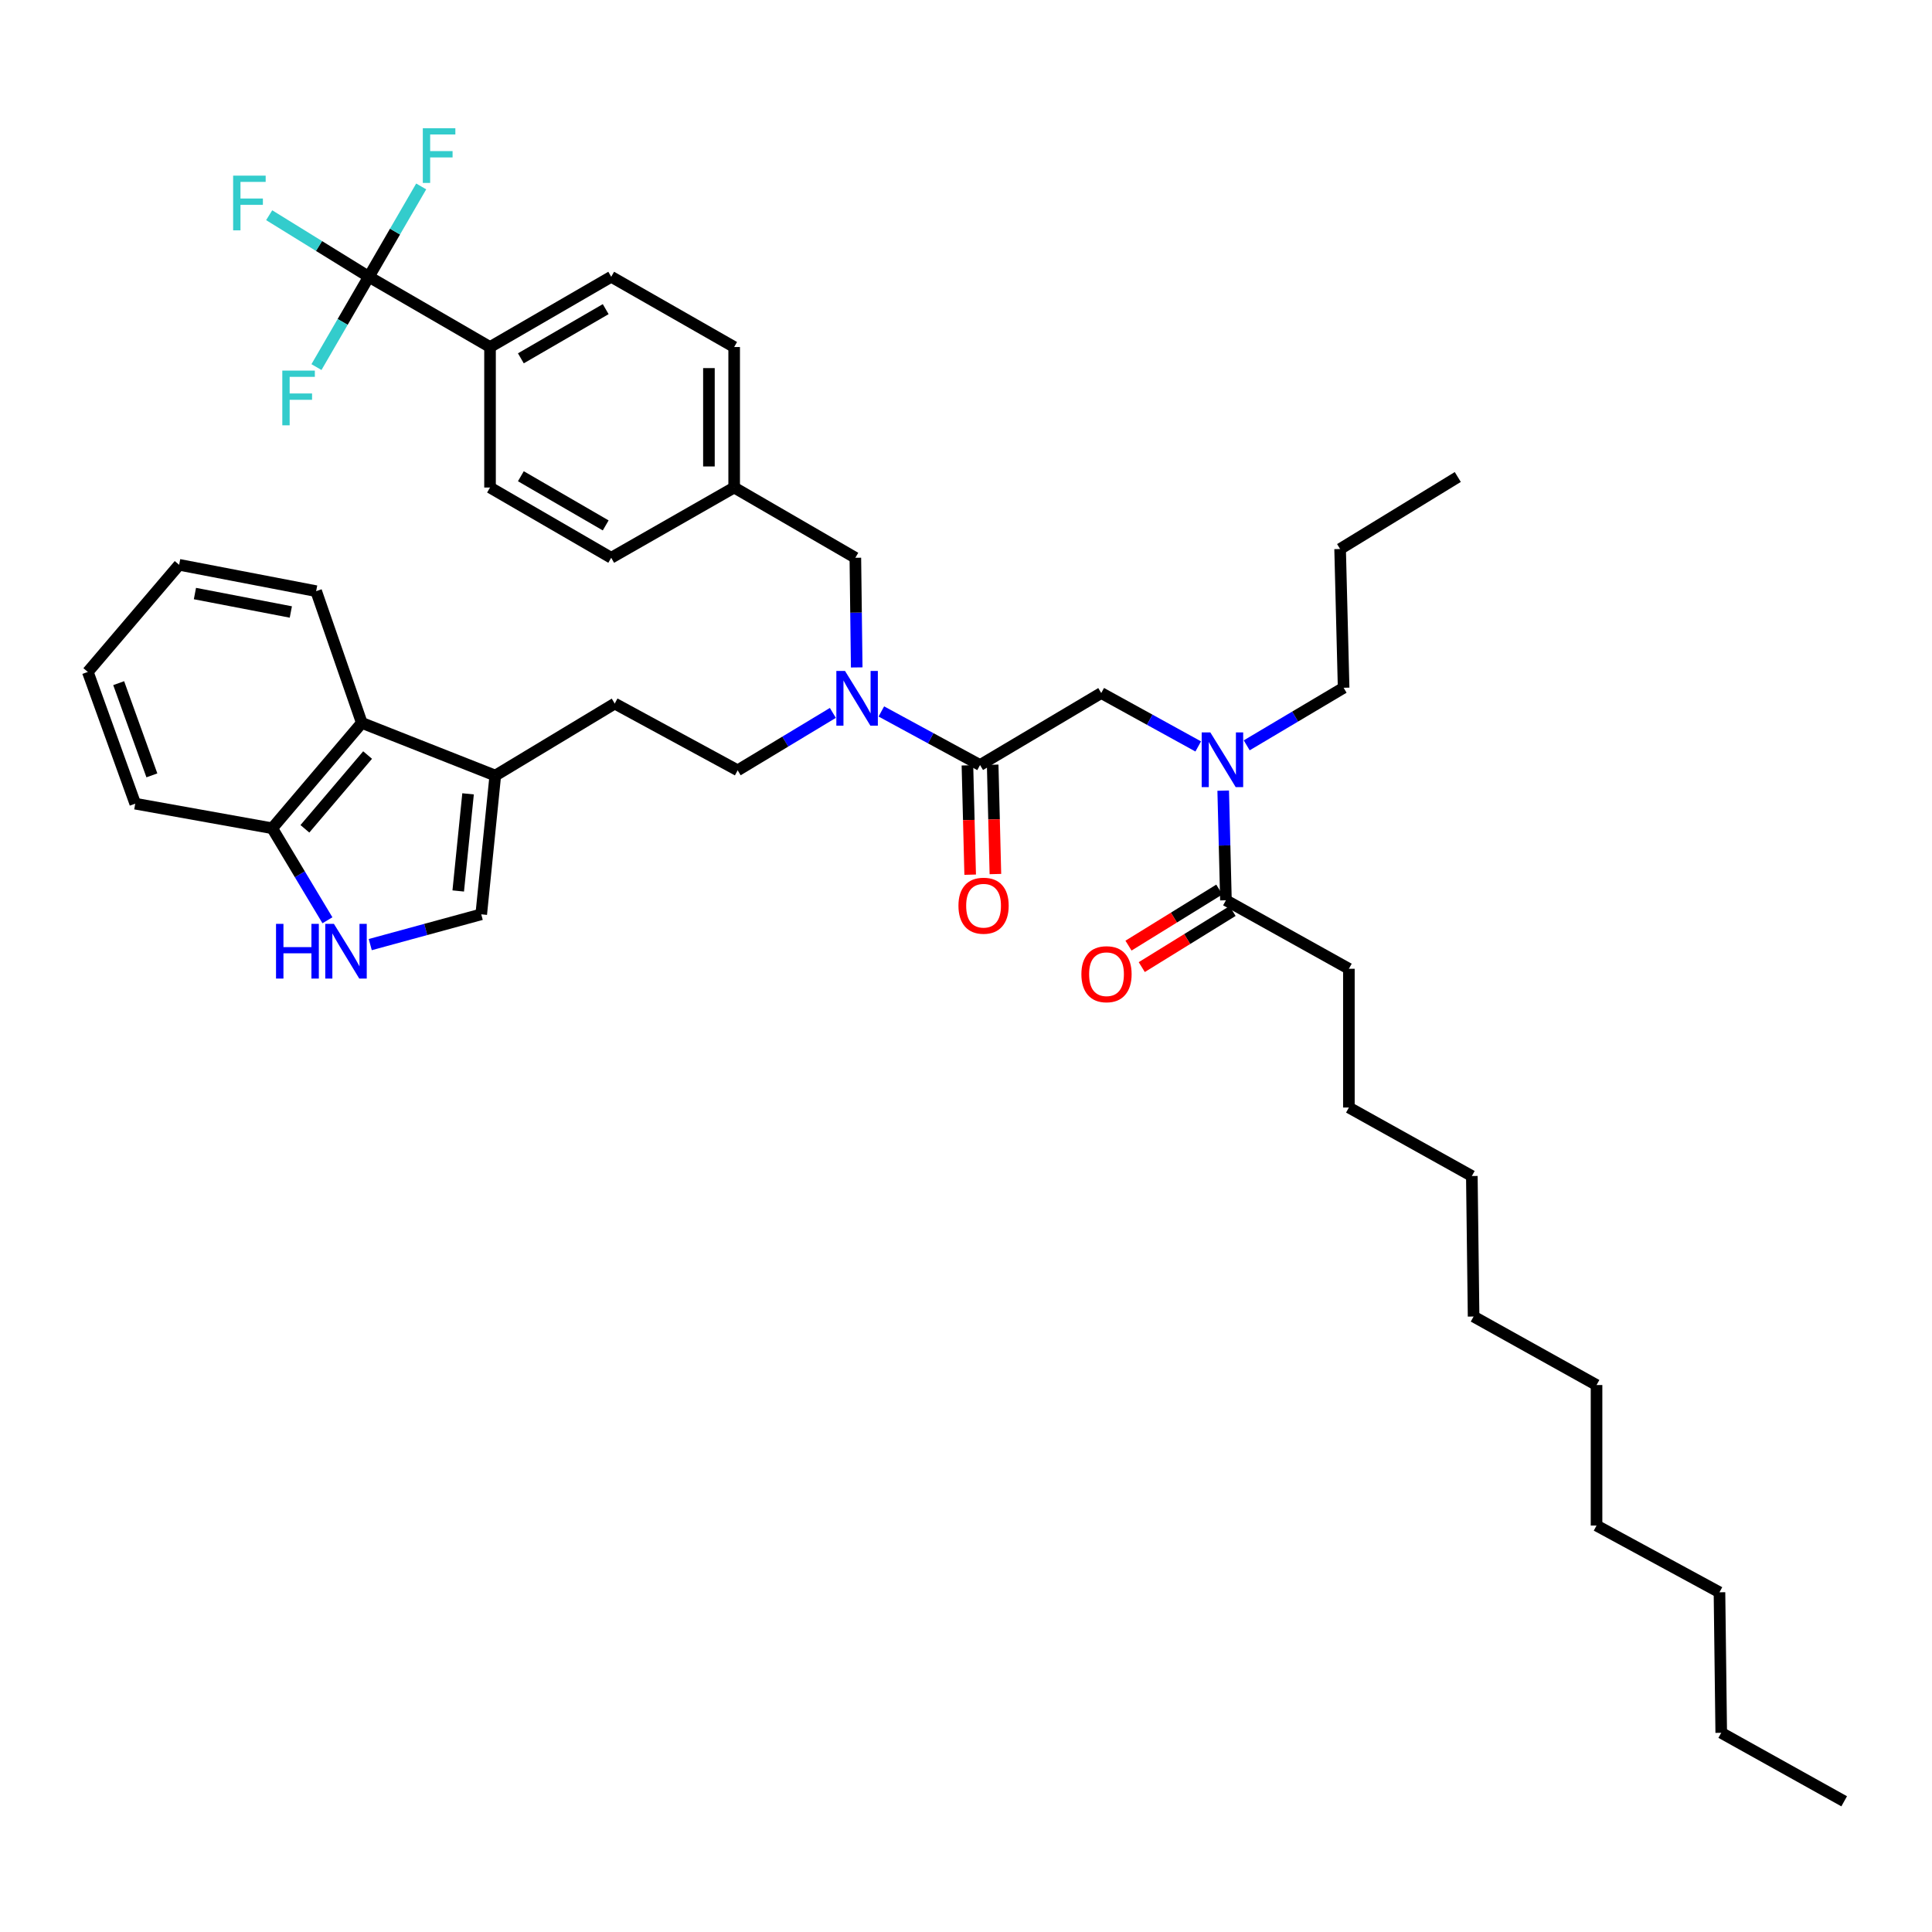 <?xml version='1.0' encoding='iso-8859-1'?>
<svg version='1.1' baseProfile='full'
              xmlns='http://www.w3.org/2000/svg'
                      xmlns:rdkit='http://www.rdkit.org/xml'
                      xmlns:xlink='http://www.w3.org/1999/xlink'
                  xml:space='preserve'
width='1000px' height='1000px' viewBox='0 0 1000 1000'>
<!-- END OF HEADER -->
<rect style='opacity:1.0;fill:#FFFFFF;stroke:none' width='1000' height='1000' x='0' y='0'> </rect>
<path class='bond-0' d='M 698.182,501.436 L 698.182,573.254' style='fill:none;fill-rule:evenodd;stroke:#000000;stroke-width:6px;stroke-linecap:butt;stroke-linejoin:miter;stroke-opacity:1' />
<path class='bond-1' d='M 698.182,501.436 L 634.543,465.98' style='fill:none;fill-rule:evenodd;stroke:#000000;stroke-width:6px;stroke-linecap:butt;stroke-linejoin:miter;stroke-opacity:1' />
<path class='bond-2' d='M 569.997,358.712 L 595.098,372.533' style='fill:none;fill-rule:evenodd;stroke:#000000;stroke-width:6px;stroke-linecap:butt;stroke-linejoin:miter;stroke-opacity:1' />
<path class='bond-2' d='M 595.098,372.533 L 620.198,386.354' style='fill:none;fill-rule:evenodd;stroke:#0000FF;stroke-width:6px;stroke-linecap:butt;stroke-linejoin:miter;stroke-opacity:1' />
<path class='bond-3' d='M 569.997,358.712 L 507.273,395.983' style='fill:none;fill-rule:evenodd;stroke:#000000;stroke-width:6px;stroke-linecap:butt;stroke-linejoin:miter;stroke-opacity:1' />
<path class='bond-4' d='M 645.293,385.788 L 670.373,370.886' style='fill:none;fill-rule:evenodd;stroke:#0000FF;stroke-width:6px;stroke-linecap:butt;stroke-linejoin:miter;stroke-opacity:1' />
<path class='bond-4' d='M 670.373,370.886 L 695.453,355.983' style='fill:none;fill-rule:evenodd;stroke:#000000;stroke-width:6px;stroke-linecap:butt;stroke-linejoin:miter;stroke-opacity:1' />
<path class='bond-5' d='M 633.127,409.232 L 633.835,437.606' style='fill:none;fill-rule:evenodd;stroke:#0000FF;stroke-width:6px;stroke-linecap:butt;stroke-linejoin:miter;stroke-opacity:1' />
<path class='bond-5' d='M 633.835,437.606 L 634.543,465.98' style='fill:none;fill-rule:evenodd;stroke:#000000;stroke-width:6px;stroke-linecap:butt;stroke-linejoin:miter;stroke-opacity:1' />
<path class='bond-6' d='M 500.742,396.146 L 501.451,424.44' style='fill:none;fill-rule:evenodd;stroke:#000000;stroke-width:6px;stroke-linecap:butt;stroke-linejoin:miter;stroke-opacity:1' />
<path class='bond-6' d='M 501.451,424.44 L 502.16,452.734' style='fill:none;fill-rule:evenodd;stroke:#FF0000;stroke-width:6px;stroke-linecap:butt;stroke-linejoin:miter;stroke-opacity:1' />
<path class='bond-6' d='M 513.803,395.819 L 514.512,424.113' style='fill:none;fill-rule:evenodd;stroke:#000000;stroke-width:6px;stroke-linecap:butt;stroke-linejoin:miter;stroke-opacity:1' />
<path class='bond-6' d='M 514.512,424.113 L 515.22,452.406' style='fill:none;fill-rule:evenodd;stroke:#FF0000;stroke-width:6px;stroke-linecap:butt;stroke-linejoin:miter;stroke-opacity:1' />
<path class='bond-7' d='M 507.273,395.983 L 481.728,382.115' style='fill:none;fill-rule:evenodd;stroke:#000000;stroke-width:6px;stroke-linecap:butt;stroke-linejoin:miter;stroke-opacity:1' />
<path class='bond-7' d='M 481.728,382.115 L 456.184,368.247' style='fill:none;fill-rule:evenodd;stroke:#0000FF;stroke-width:6px;stroke-linecap:butt;stroke-linejoin:miter;stroke-opacity:1' />
<path class='bond-8' d='M 631.11,460.422 L 607.61,474.939' style='fill:none;fill-rule:evenodd;stroke:#000000;stroke-width:6px;stroke-linecap:butt;stroke-linejoin:miter;stroke-opacity:1' />
<path class='bond-8' d='M 607.61,474.939 L 584.11,489.455' style='fill:none;fill-rule:evenodd;stroke:#FF0000;stroke-width:6px;stroke-linecap:butt;stroke-linejoin:miter;stroke-opacity:1' />
<path class='bond-8' d='M 637.976,471.537 L 614.476,486.054' style='fill:none;fill-rule:evenodd;stroke:#000000;stroke-width:6px;stroke-linecap:butt;stroke-linejoin:miter;stroke-opacity:1' />
<path class='bond-8' d='M 614.476,486.054 L 590.976,500.57' style='fill:none;fill-rule:evenodd;stroke:#FF0000;stroke-width:6px;stroke-linecap:butt;stroke-linejoin:miter;stroke-opacity:1' />
<path class='bond-9' d='M 698.182,573.254 L 761.821,608.71' style='fill:none;fill-rule:evenodd;stroke:#000000;stroke-width:6px;stroke-linecap:butt;stroke-linejoin:miter;stroke-opacity:1' />
<path class='bond-10' d='M 890.906,896.893 L 889.999,824.167' style='fill:none;fill-rule:evenodd;stroke:#000000;stroke-width:6px;stroke-linecap:butt;stroke-linejoin:miter;stroke-opacity:1' />
<path class='bond-11' d='M 890.906,896.893 L 954.545,932.349' style='fill:none;fill-rule:evenodd;stroke:#000000;stroke-width:6px;stroke-linecap:butt;stroke-linejoin:miter;stroke-opacity:1' />
<path class='bond-12' d='M 695.453,355.983 L 693.639,284.164' style='fill:none;fill-rule:evenodd;stroke:#000000;stroke-width:6px;stroke-linecap:butt;stroke-linejoin:miter;stroke-opacity:1' />
<path class='bond-13' d='M 693.639,284.164 L 754.549,246.894' style='fill:none;fill-rule:evenodd;stroke:#000000;stroke-width:6px;stroke-linecap:butt;stroke-linejoin:miter;stroke-opacity:1' />
<path class='bond-14' d='M 431.089,368.999 L 406.453,383.855' style='fill:none;fill-rule:evenodd;stroke:#0000FF;stroke-width:6px;stroke-linecap:butt;stroke-linejoin:miter;stroke-opacity:1' />
<path class='bond-14' d='M 406.453,383.855 L 381.816,398.712' style='fill:none;fill-rule:evenodd;stroke:#000000;stroke-width:6px;stroke-linecap:butt;stroke-linejoin:miter;stroke-opacity:1' />
<path class='bond-15' d='M 443.434,345.456 L 443.08,317.082' style='fill:none;fill-rule:evenodd;stroke:#0000FF;stroke-width:6px;stroke-linecap:butt;stroke-linejoin:miter;stroke-opacity:1' />
<path class='bond-15' d='M 443.08,317.082 L 442.726,288.708' style='fill:none;fill-rule:evenodd;stroke:#000000;stroke-width:6px;stroke-linecap:butt;stroke-linejoin:miter;stroke-opacity:1' />
<path class='bond-16' d='M 442.726,288.708 L 380.002,252.345' style='fill:none;fill-rule:evenodd;stroke:#000000;stroke-width:6px;stroke-linecap:butt;stroke-linejoin:miter;stroke-opacity:1' />
<path class='bond-17' d='M 380.002,252.345 L 380.002,179.619' style='fill:none;fill-rule:evenodd;stroke:#000000;stroke-width:6px;stroke-linecap:butt;stroke-linejoin:miter;stroke-opacity:1' />
<path class='bond-17' d='M 366.937,241.436 L 366.937,190.528' style='fill:none;fill-rule:evenodd;stroke:#000000;stroke-width:6px;stroke-linecap:butt;stroke-linejoin:miter;stroke-opacity:1' />
<path class='bond-18' d='M 380.002,252.345 L 316.363,288.708' style='fill:none;fill-rule:evenodd;stroke:#000000;stroke-width:6px;stroke-linecap:butt;stroke-linejoin:miter;stroke-opacity:1' />
<path class='bond-19' d='M 380.002,179.619 L 316.363,143.256' style='fill:none;fill-rule:evenodd;stroke:#000000;stroke-width:6px;stroke-linecap:butt;stroke-linejoin:miter;stroke-opacity:1' />
<path class='bond-20' d='M 191.644,488.924 L 220.366,481.088' style='fill:none;fill-rule:evenodd;stroke:#0000FF;stroke-width:6px;stroke-linecap:butt;stroke-linejoin:miter;stroke-opacity:1' />
<path class='bond-20' d='M 220.366,481.088 L 249.088,473.252' style='fill:none;fill-rule:evenodd;stroke:#000000;stroke-width:6px;stroke-linecap:butt;stroke-linejoin:miter;stroke-opacity:1' />
<path class='bond-21' d='M 169.481,476.333 L 155.193,452.521' style='fill:none;fill-rule:evenodd;stroke:#0000FF;stroke-width:6px;stroke-linecap:butt;stroke-linejoin:miter;stroke-opacity:1' />
<path class='bond-21' d='M 155.193,452.521 L 140.906,428.709' style='fill:none;fill-rule:evenodd;stroke:#000000;stroke-width:6px;stroke-linecap:butt;stroke-linejoin:miter;stroke-opacity:1' />
<path class='bond-22' d='M 249.088,473.252 L 256.36,401.434' style='fill:none;fill-rule:evenodd;stroke:#000000;stroke-width:6px;stroke-linecap:butt;stroke-linejoin:miter;stroke-opacity:1' />
<path class='bond-22' d='M 237.18,461.163 L 242.271,410.89' style='fill:none;fill-rule:evenodd;stroke:#000000;stroke-width:6px;stroke-linecap:butt;stroke-linejoin:miter;stroke-opacity:1' />
<path class='bond-23' d='M 256.36,401.434 L 318.185,364.163' style='fill:none;fill-rule:evenodd;stroke:#000000;stroke-width:6px;stroke-linecap:butt;stroke-linejoin:miter;stroke-opacity:1' />
<path class='bond-24' d='M 256.36,401.434 L 187.27,374.165' style='fill:none;fill-rule:evenodd;stroke:#000000;stroke-width:6px;stroke-linecap:butt;stroke-linejoin:miter;stroke-opacity:1' />
<path class='bond-25' d='M 187.27,374.165 L 140.906,428.709' style='fill:none;fill-rule:evenodd;stroke:#000000;stroke-width:6px;stroke-linecap:butt;stroke-linejoin:miter;stroke-opacity:1' />
<path class='bond-25' d='M 190.27,390.808 L 157.815,428.989' style='fill:none;fill-rule:evenodd;stroke:#000000;stroke-width:6px;stroke-linecap:butt;stroke-linejoin:miter;stroke-opacity:1' />
<path class='bond-26' d='M 187.27,374.165 L 163.638,305.982' style='fill:none;fill-rule:evenodd;stroke:#000000;stroke-width:6px;stroke-linecap:butt;stroke-linejoin:miter;stroke-opacity:1' />
<path class='bond-27' d='M 140.906,428.709 L 70.001,415.979' style='fill:none;fill-rule:evenodd;stroke:#000000;stroke-width:6px;stroke-linecap:butt;stroke-linejoin:miter;stroke-opacity:1' />
<path class='bond-28' d='M 318.185,364.163 L 381.816,398.712' style='fill:none;fill-rule:evenodd;stroke:#000000;stroke-width:6px;stroke-linecap:butt;stroke-linejoin:miter;stroke-opacity:1' />
<path class='bond-29' d='M 163.638,305.982 L 92.727,292.344' style='fill:none;fill-rule:evenodd;stroke:#000000;stroke-width:6px;stroke-linecap:butt;stroke-linejoin:miter;stroke-opacity:1' />
<path class='bond-29' d='M 150.534,316.766 L 100.896,307.219' style='fill:none;fill-rule:evenodd;stroke:#000000;stroke-width:6px;stroke-linecap:butt;stroke-linejoin:miter;stroke-opacity:1' />
<path class='bond-30' d='M 70.001,415.979 L 45.455,347.796' style='fill:none;fill-rule:evenodd;stroke:#000000;stroke-width:6px;stroke-linecap:butt;stroke-linejoin:miter;stroke-opacity:1' />
<path class='bond-30' d='M 78.612,401.326 L 61.429,353.598' style='fill:none;fill-rule:evenodd;stroke:#000000;stroke-width:6px;stroke-linecap:butt;stroke-linejoin:miter;stroke-opacity:1' />
<path class='bond-31' d='M 92.727,292.344 L 45.455,347.796' style='fill:none;fill-rule:evenodd;stroke:#000000;stroke-width:6px;stroke-linecap:butt;stroke-linejoin:miter;stroke-opacity:1' />
<path class='bond-32' d='M 316.363,288.708 L 253.638,252.345' style='fill:none;fill-rule:evenodd;stroke:#000000;stroke-width:6px;stroke-linecap:butt;stroke-linejoin:miter;stroke-opacity:1' />
<path class='bond-32' d='M 313.507,271.951 L 269.6,246.497' style='fill:none;fill-rule:evenodd;stroke:#000000;stroke-width:6px;stroke-linecap:butt;stroke-linejoin:miter;stroke-opacity:1' />
<path class='bond-33' d='M 316.363,143.256 L 253.638,179.619' style='fill:none;fill-rule:evenodd;stroke:#000000;stroke-width:6px;stroke-linecap:butt;stroke-linejoin:miter;stroke-opacity:1' />
<path class='bond-33' d='M 313.507,160.013 L 269.6,185.467' style='fill:none;fill-rule:evenodd;stroke:#000000;stroke-width:6px;stroke-linecap:butt;stroke-linejoin:miter;stroke-opacity:1' />
<path class='bond-34' d='M 253.638,252.345 L 253.638,179.619' style='fill:none;fill-rule:evenodd;stroke:#000000;stroke-width:6px;stroke-linecap:butt;stroke-linejoin:miter;stroke-opacity:1' />
<path class='bond-35' d='M 253.638,179.619 L 190.907,143.256' style='fill:none;fill-rule:evenodd;stroke:#000000;stroke-width:6px;stroke-linecap:butt;stroke-linejoin:miter;stroke-opacity:1' />
<path class='bond-36' d='M 190.907,143.256 L 204.459,119.876' style='fill:none;fill-rule:evenodd;stroke:#000000;stroke-width:6px;stroke-linecap:butt;stroke-linejoin:miter;stroke-opacity:1' />
<path class='bond-36' d='M 204.459,119.876 L 218.011,96.497' style='fill:none;fill-rule:evenodd;stroke:#33CCCC;stroke-width:6px;stroke-linecap:butt;stroke-linejoin:miter;stroke-opacity:1' />
<path class='bond-37' d='M 190.907,143.256 L 177.355,166.632' style='fill:none;fill-rule:evenodd;stroke:#000000;stroke-width:6px;stroke-linecap:butt;stroke-linejoin:miter;stroke-opacity:1' />
<path class='bond-37' d='M 177.355,166.632 L 163.803,190.008' style='fill:none;fill-rule:evenodd;stroke:#33CCCC;stroke-width:6px;stroke-linecap:butt;stroke-linejoin:miter;stroke-opacity:1' />
<path class='bond-38' d='M 190.907,143.256 L 165.116,127.325' style='fill:none;fill-rule:evenodd;stroke:#000000;stroke-width:6px;stroke-linecap:butt;stroke-linejoin:miter;stroke-opacity:1' />
<path class='bond-38' d='M 165.116,127.325 L 139.326,111.394' style='fill:none;fill-rule:evenodd;stroke:#33CCCC;stroke-width:6px;stroke-linecap:butt;stroke-linejoin:miter;stroke-opacity:1' />
<path class='bond-39' d='M 889.999,824.167 L 826.367,789.618' style='fill:none;fill-rule:evenodd;stroke:#000000;stroke-width:6px;stroke-linecap:butt;stroke-linejoin:miter;stroke-opacity:1' />
<path class='bond-40' d='M 826.367,716.892 L 762.729,681.436' style='fill:none;fill-rule:evenodd;stroke:#000000;stroke-width:6px;stroke-linecap:butt;stroke-linejoin:miter;stroke-opacity:1' />
<path class='bond-41' d='M 826.367,716.892 L 826.367,789.618' style='fill:none;fill-rule:evenodd;stroke:#000000;stroke-width:6px;stroke-linecap:butt;stroke-linejoin:miter;stroke-opacity:1' />
<path class='bond-42' d='M 761.821,608.71 L 762.729,681.436' style='fill:none;fill-rule:evenodd;stroke:#000000;stroke-width:6px;stroke-linecap:butt;stroke-linejoin:miter;stroke-opacity:1' />
<path  class='atom-2' d='M 626.469 379.094
L 635.749 394.094
Q 636.669 395.574, 638.149 398.254
Q 639.629 400.934, 639.709 401.094
L 639.709 379.094
L 643.469 379.094
L 643.469 407.414
L 639.589 407.414
L 629.629 391.014
Q 628.469 389.094, 627.229 386.894
Q 626.029 384.694, 625.669 384.014
L 625.669 407.414
L 621.989 407.414
L 621.989 379.094
L 626.469 379.094
' fill='#0000FF'/>
<path  class='atom-4' d='M 496.094 468.789
Q 496.094 461.989, 499.454 458.189
Q 502.814 454.389, 509.094 454.389
Q 515.374 454.389, 518.734 458.189
Q 522.094 461.989, 522.094 468.789
Q 522.094 475.669, 518.694 479.589
Q 515.294 483.469, 509.094 483.469
Q 502.854 483.469, 499.454 479.589
Q 496.094 475.709, 496.094 468.789
M 509.094 480.269
Q 513.414 480.269, 515.734 477.389
Q 518.094 474.469, 518.094 468.789
Q 518.094 463.229, 515.734 460.429
Q 513.414 457.589, 509.094 457.589
Q 504.774 457.589, 502.414 460.389
Q 500.094 463.189, 500.094 468.789
Q 500.094 474.509, 502.414 477.389
Q 504.774 480.269, 509.094 480.269
' fill='#FF0000'/>
<path  class='atom-6' d='M 559.726 504.245
Q 559.726 497.445, 563.086 493.645
Q 566.446 489.845, 572.726 489.845
Q 579.006 489.845, 582.366 493.645
Q 585.726 497.445, 585.726 504.245
Q 585.726 511.125, 582.326 515.045
Q 578.926 518.925, 572.726 518.925
Q 566.486 518.925, 563.086 515.045
Q 559.726 511.165, 559.726 504.245
M 572.726 515.725
Q 577.046 515.725, 579.366 512.845
Q 581.726 509.925, 581.726 504.245
Q 581.726 498.685, 579.366 495.885
Q 577.046 493.045, 572.726 493.045
Q 568.406 493.045, 566.046 495.845
Q 563.726 498.645, 563.726 504.245
Q 563.726 509.965, 566.046 512.845
Q 568.406 515.725, 572.726 515.725
' fill='#FF0000'/>
<path  class='atom-11' d='M 437.374 347.274
L 446.654 362.274
Q 447.574 363.754, 449.054 366.434
Q 450.534 369.114, 450.614 369.274
L 450.614 347.274
L 454.374 347.274
L 454.374 375.594
L 450.494 375.594
L 440.534 359.194
Q 439.374 357.274, 438.134 355.074
Q 436.934 352.874, 436.574 352.194
L 436.574 375.594
L 432.894 375.594
L 432.894 347.274
L 437.374 347.274
' fill='#0000FF'/>
<path  class='atom-15' d='M 142.871 478.188
L 146.711 478.188
L 146.711 490.228
L 161.191 490.228
L 161.191 478.188
L 165.031 478.188
L 165.031 506.508
L 161.191 506.508
L 161.191 493.428
L 146.711 493.428
L 146.711 506.508
L 142.871 506.508
L 142.871 478.188
' fill='#0000FF'/>
<path  class='atom-15' d='M 172.831 478.188
L 182.111 493.188
Q 183.031 494.668, 184.511 497.348
Q 185.991 500.028, 186.071 500.188
L 186.071 478.188
L 189.831 478.188
L 189.831 506.508
L 185.951 506.508
L 175.991 490.108
Q 174.831 488.188, 173.591 485.988
Q 172.391 483.788, 172.031 483.108
L 172.031 506.508
L 168.351 506.508
L 168.351 478.188
L 172.831 478.188
' fill='#0000FF'/>
<path  class='atom-31' d='M 218.85 66.364
L 235.69 66.364
L 235.69 69.604
L 222.65 69.604
L 222.65 78.204
L 234.25 78.204
L 234.25 81.484
L 222.65 81.484
L 222.65 94.684
L 218.85 94.684
L 218.85 66.364
' fill='#33CCCC'/>
<path  class='atom-32' d='M 146.124 191.82
L 162.964 191.82
L 162.964 195.06
L 149.924 195.06
L 149.924 203.66
L 161.524 203.66
L 161.524 206.94
L 149.924 206.94
L 149.924 220.14
L 146.124 220.14
L 146.124 191.82
' fill='#33CCCC'/>
<path  class='atom-33' d='M 120.67 90.911
L 137.51 90.911
L 137.51 94.151
L 124.47 94.151
L 124.47 102.751
L 136.07 102.751
L 136.07 106.031
L 124.47 106.031
L 124.47 119.231
L 120.67 119.231
L 120.67 90.911
' fill='#33CCCC'/>
</svg>
